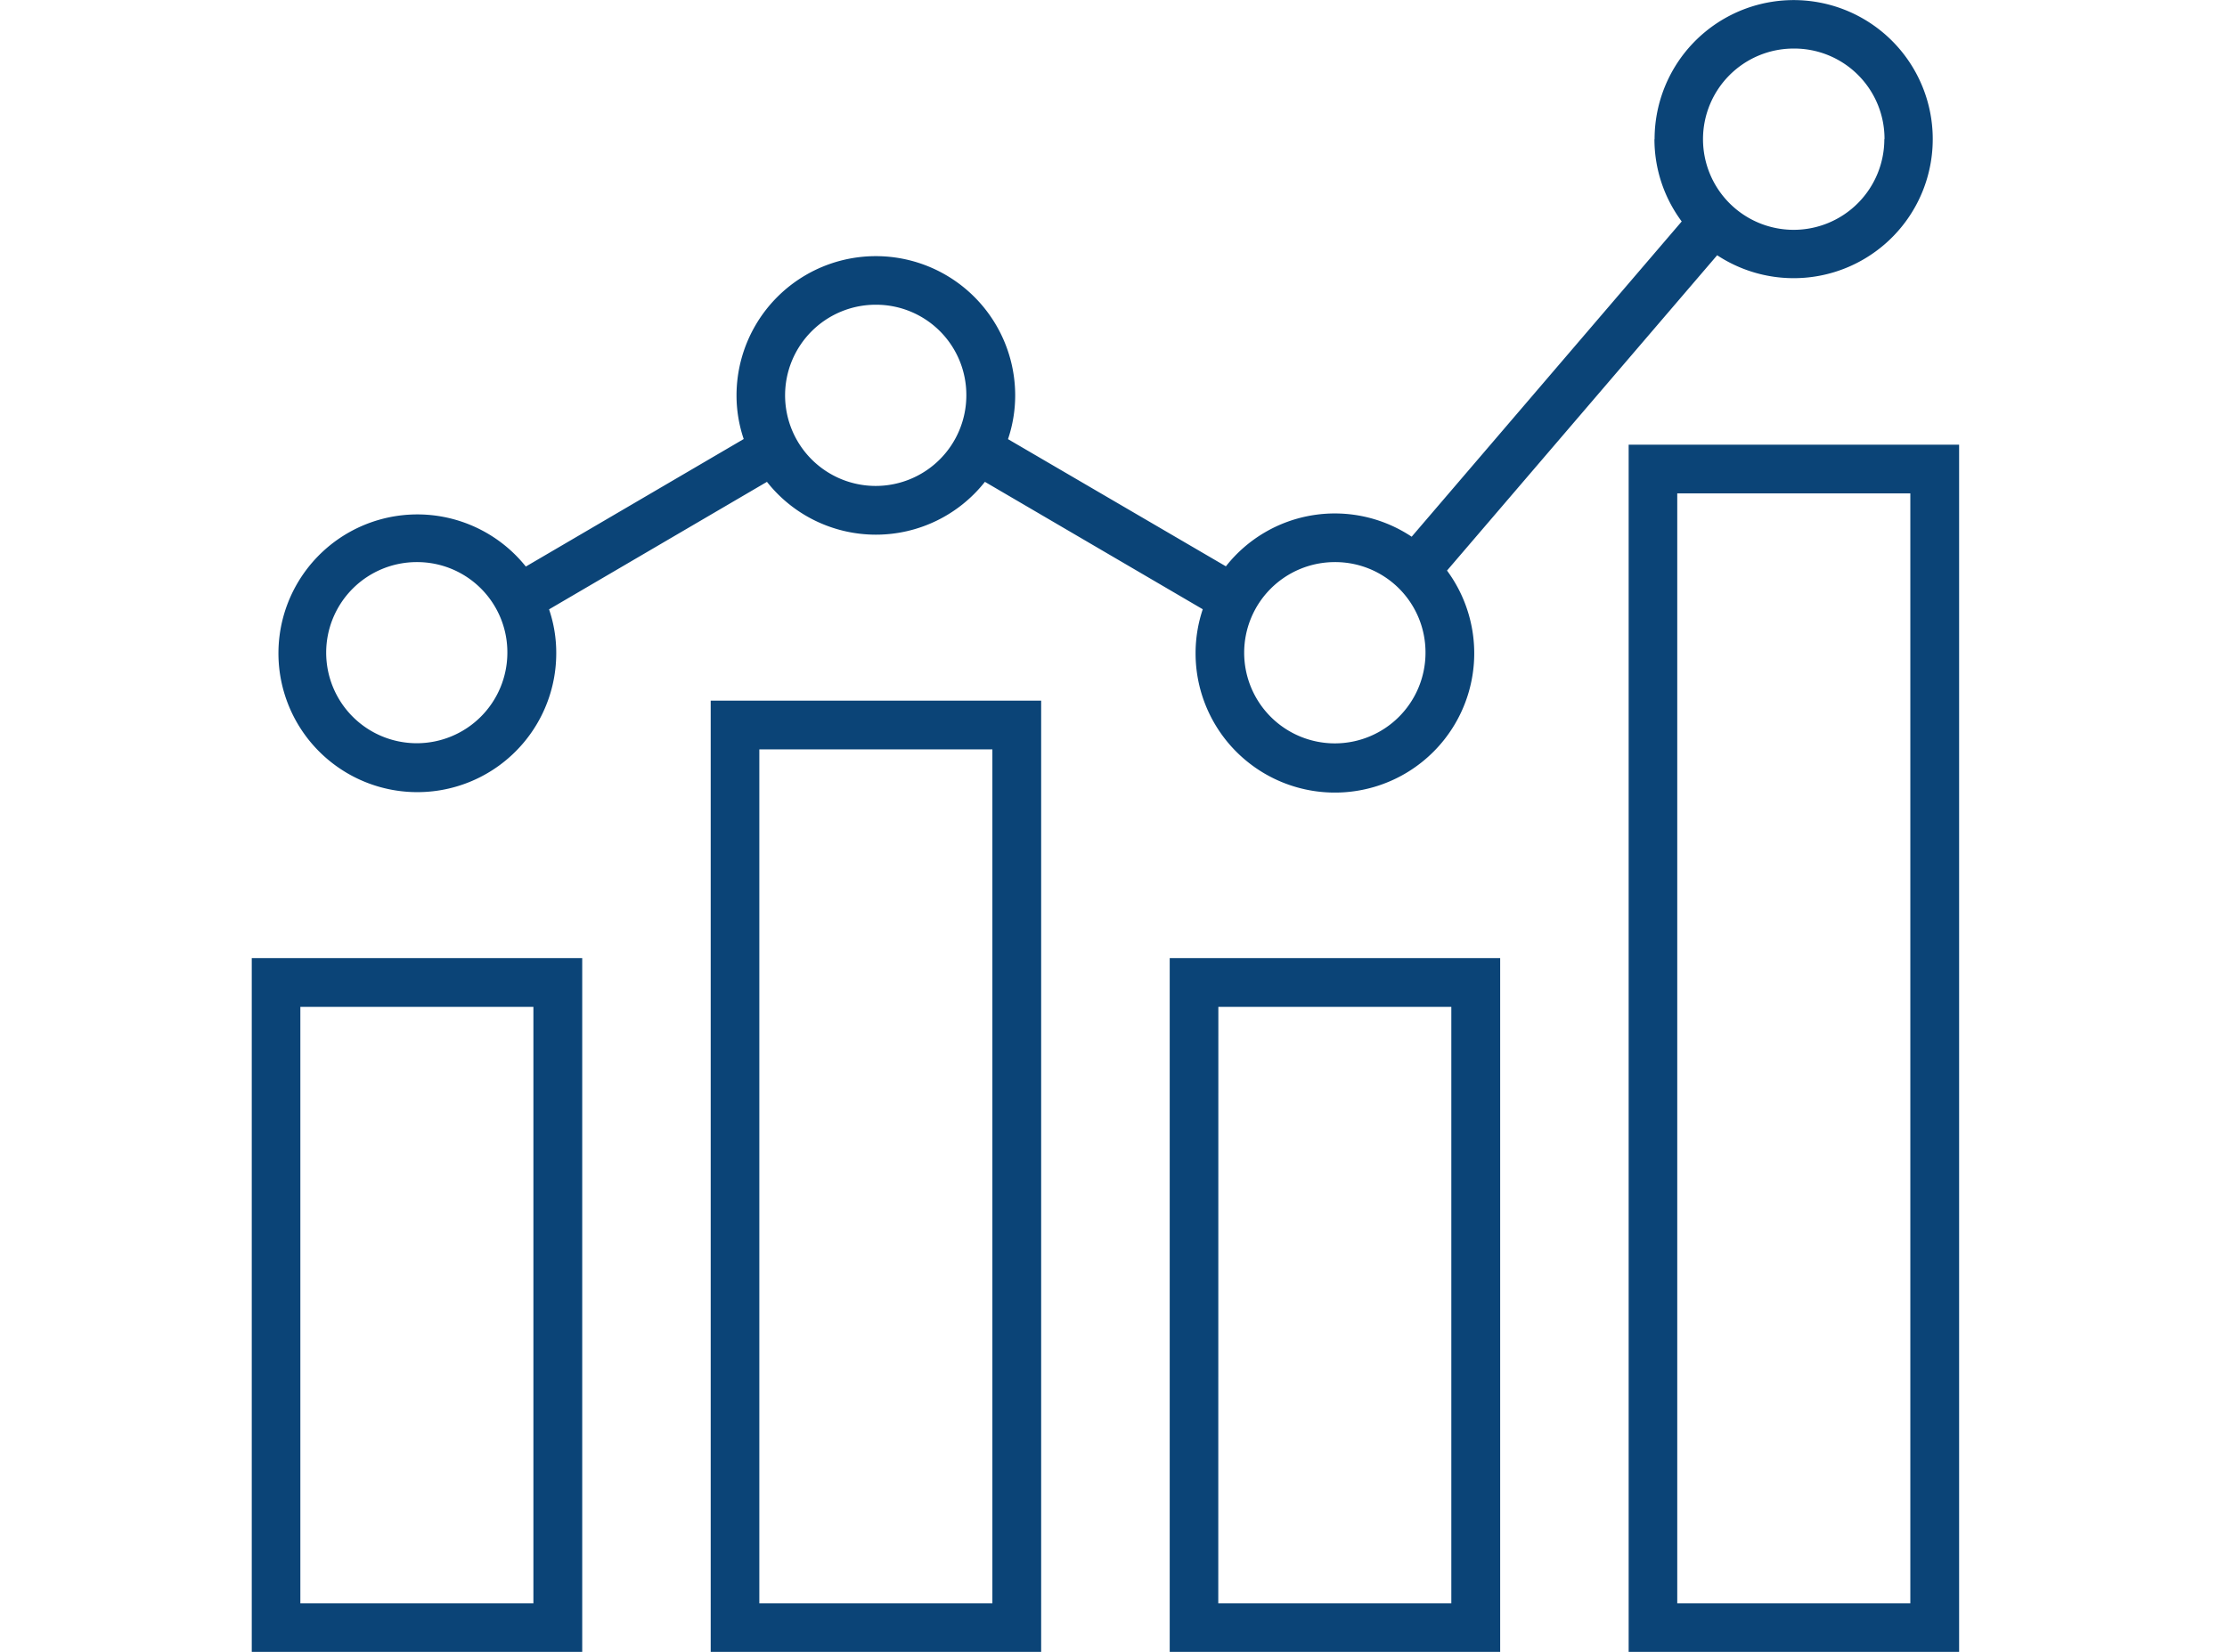 <?xml version="1.0" encoding="UTF-8"?>
<svg xmlns="http://www.w3.org/2000/svg" xmlns:xlink="http://www.w3.org/1999/xlink" width="62" height="46" viewBox="0 0 62 46">
  <defs>
    <clipPath id="clip-Reach_More_People_">
      <rect width="62" height="46"></rect>
    </clipPath>
  </defs>
  <g id="Reach_More_People_" data-name="Reach More People " clip-path="url(#clip-Reach_More_People_)">
    <g id="trend" transform="translate(1.78 -6.471)">
      <path id="path2" d="M5.229,70.444h9.2V51.125h-9.2ZM6.582,52.483h6.488V69.092H6.582Z" transform="translate(0 -17.973)" fill="#0b4477"></path>
      <path id="path4" d="M26.613,65.614h9.2V39.125h-9.2Zm1.354-25.131h6.488V64.262H27.967Z" transform="translate(-8.607 -13.143)" fill="#0b4477"></path>
      <path id="path6" d="M48,70.444h9.2V51.125H48Zm1.354-17.961H55.84V69.092H49.352Z" transform="translate(-17.215 -17.973)" fill="#0b4477"></path>
      <path id="path8" d="M69.385,60.813h9.2V27.195h-9.2Zm1.353-32.261h6.489V59.46H70.738Z" transform="translate(-25.823 -8.341)" fill="#0b4477"></path>
      <path id="path10" d="M44.765,10.345a3.839,3.839,0,0,0,.759,2.293l-7.518,8.779a3.858,3.858,0,0,0-5.172.825L26.768,18.7a3.816,3.816,0,0,0,.2-1.217,3.879,3.879,0,0,0-7.758,0,3.791,3.791,0,0,0,.2,1.214l-6.066,3.551a3.867,3.867,0,1,0,.847,2.409,3.747,3.747,0,0,0-.2-1.217l6.066-3.551a3.864,3.864,0,0,0,6.068,0l6.065,3.548a3.844,3.844,0,0,0-.2,1.217,3.879,3.879,0,1,0,7-2.294l7.521-8.781a3.872,3.872,0,1,0-1.742-3.231Zm6.4,0a2.524,2.524,0,1,1-2.524-2.522A2.513,2.513,0,0,1,51.17,10.345ZM25.608,17.478a2.523,2.523,0,1,1-2.521-2.521A2.512,2.512,0,0,1,25.608,17.478ZM12.83,24.651a2.522,2.522,0,1,1-2.521-2.527,2.511,2.511,0,0,1,2.521,2.527Zm25.561,0a2.524,2.524,0,1,1-2.523-2.527,2.513,2.513,0,0,1,2.523,2.527Z" transform="translate(-0.485 0)" fill="#0b4477"></path>
    </g>
  </g>
</svg>
